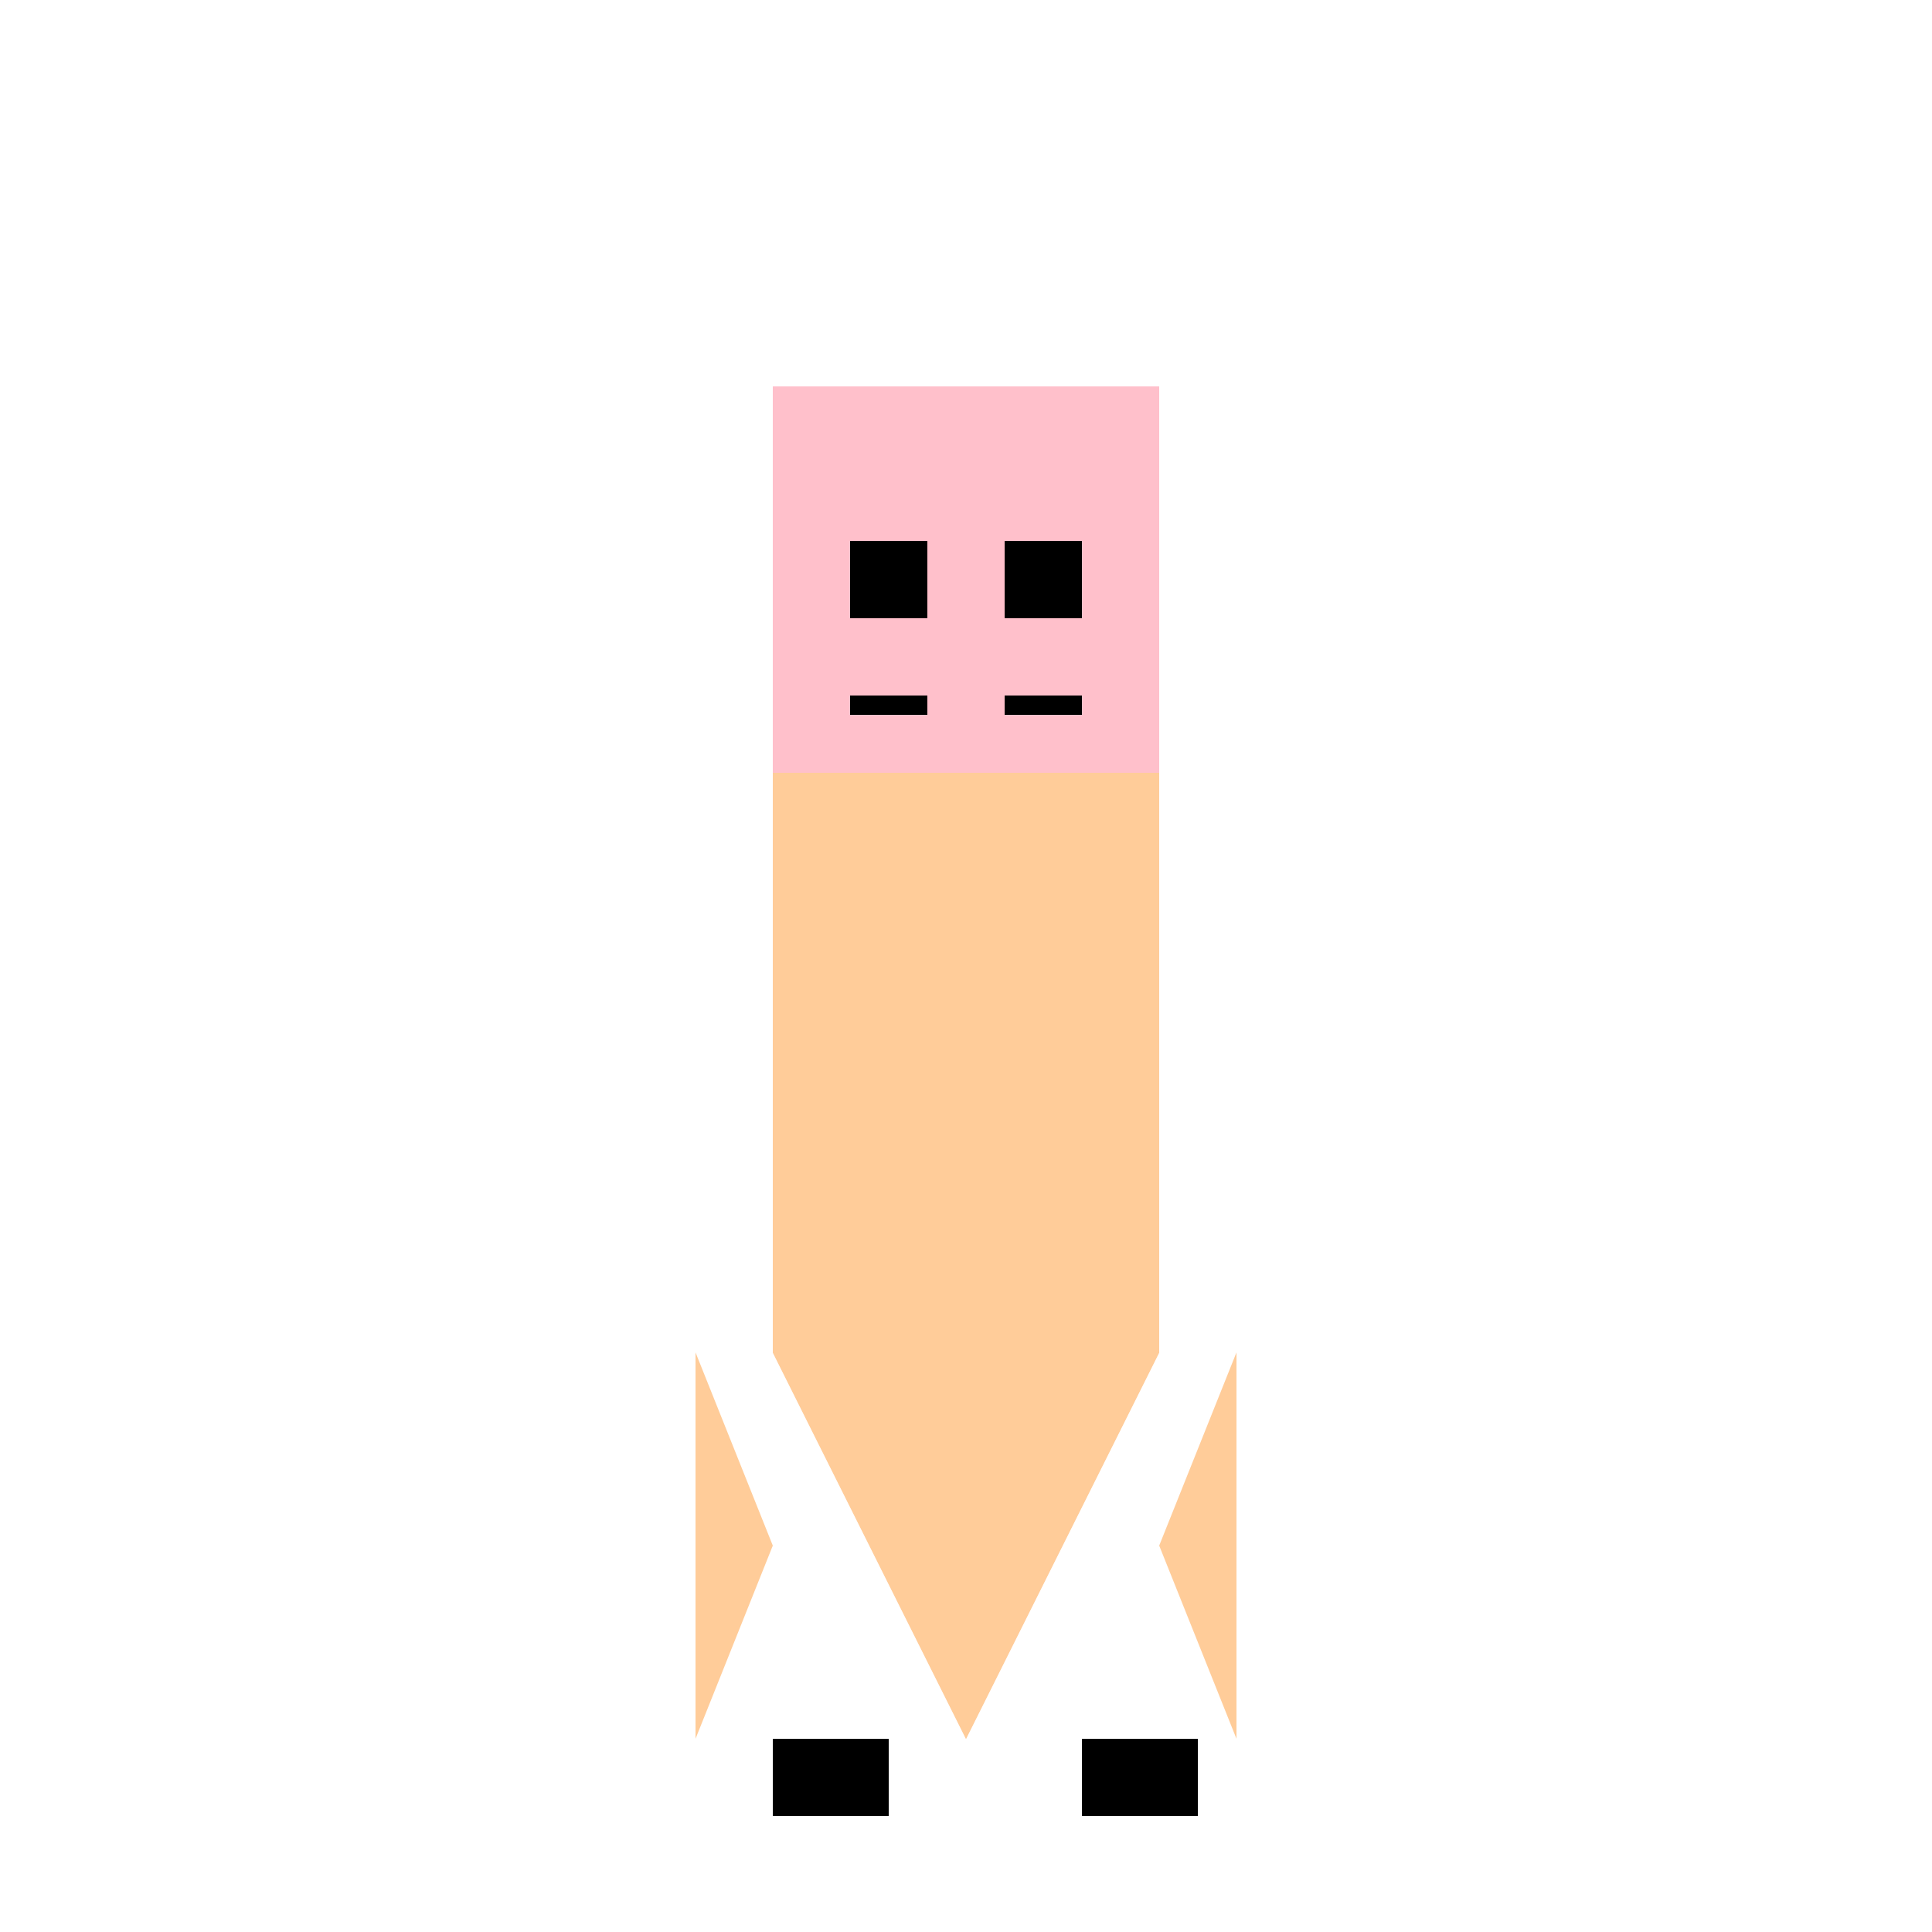 <!--

Generated by DrawGPT.
Free, open source, AI generated images in SVG, PNG, and HTML Canvas format.
https://drawgpt.ai

Created: 2024-01-16T06:37:50.177Z
Link: https://drawgpt.ai/prompt/135476/

-->
<svg xmlns="http://www.w3.org/2000/svg" xmlns:xlink="http://www.w3.org/1999/xlink" width="500" height="500"><defs/><g><rect fill="#FFC0CB" stroke="none" x="200" y="100" width="100" height="100"/><rect fill="#000000" stroke="none" x="220" y="140" width="20" height="20"/><rect fill="#000000" stroke="none" x="260" y="140" width="20" height="20"/><rect fill="#FFCC99" stroke="none" x="200" y="200" width="100" height="150"/><rect fill="#000000" stroke="none" x="220" y="180" width="20" height="5"/><rect fill="#000000" stroke="none" x="260" y="180" width="20" height="5"/><rect fill="#FFCC99" stroke="none" x="220" y="220" width="60" height="70"/><path fill="#FFCC99" stroke="none" paint-order="stroke fill markers" d=" M 200 350 L 300 350 L 250 450 Z"/><path fill="#FFCC99" stroke="none" paint-order="stroke fill markers" d=" M 180 350 L 200 400 L 180 450 Z"/><path fill="#FFCC99" stroke="none" paint-order="stroke fill markers" d=" M 320 350 L 300 400 L 320 450 Z"/><rect fill="#000000" stroke="none" x="200" y="450" width="30" height="20"/><rect fill="#000000" stroke="none" x="280" y="450" width="30" height="20"/><path fill="#FFCC99" stroke="none" paint-order="stroke fill markers" d=" M 200 350 L 250 450 L 300 350 Z"/></g></svg>